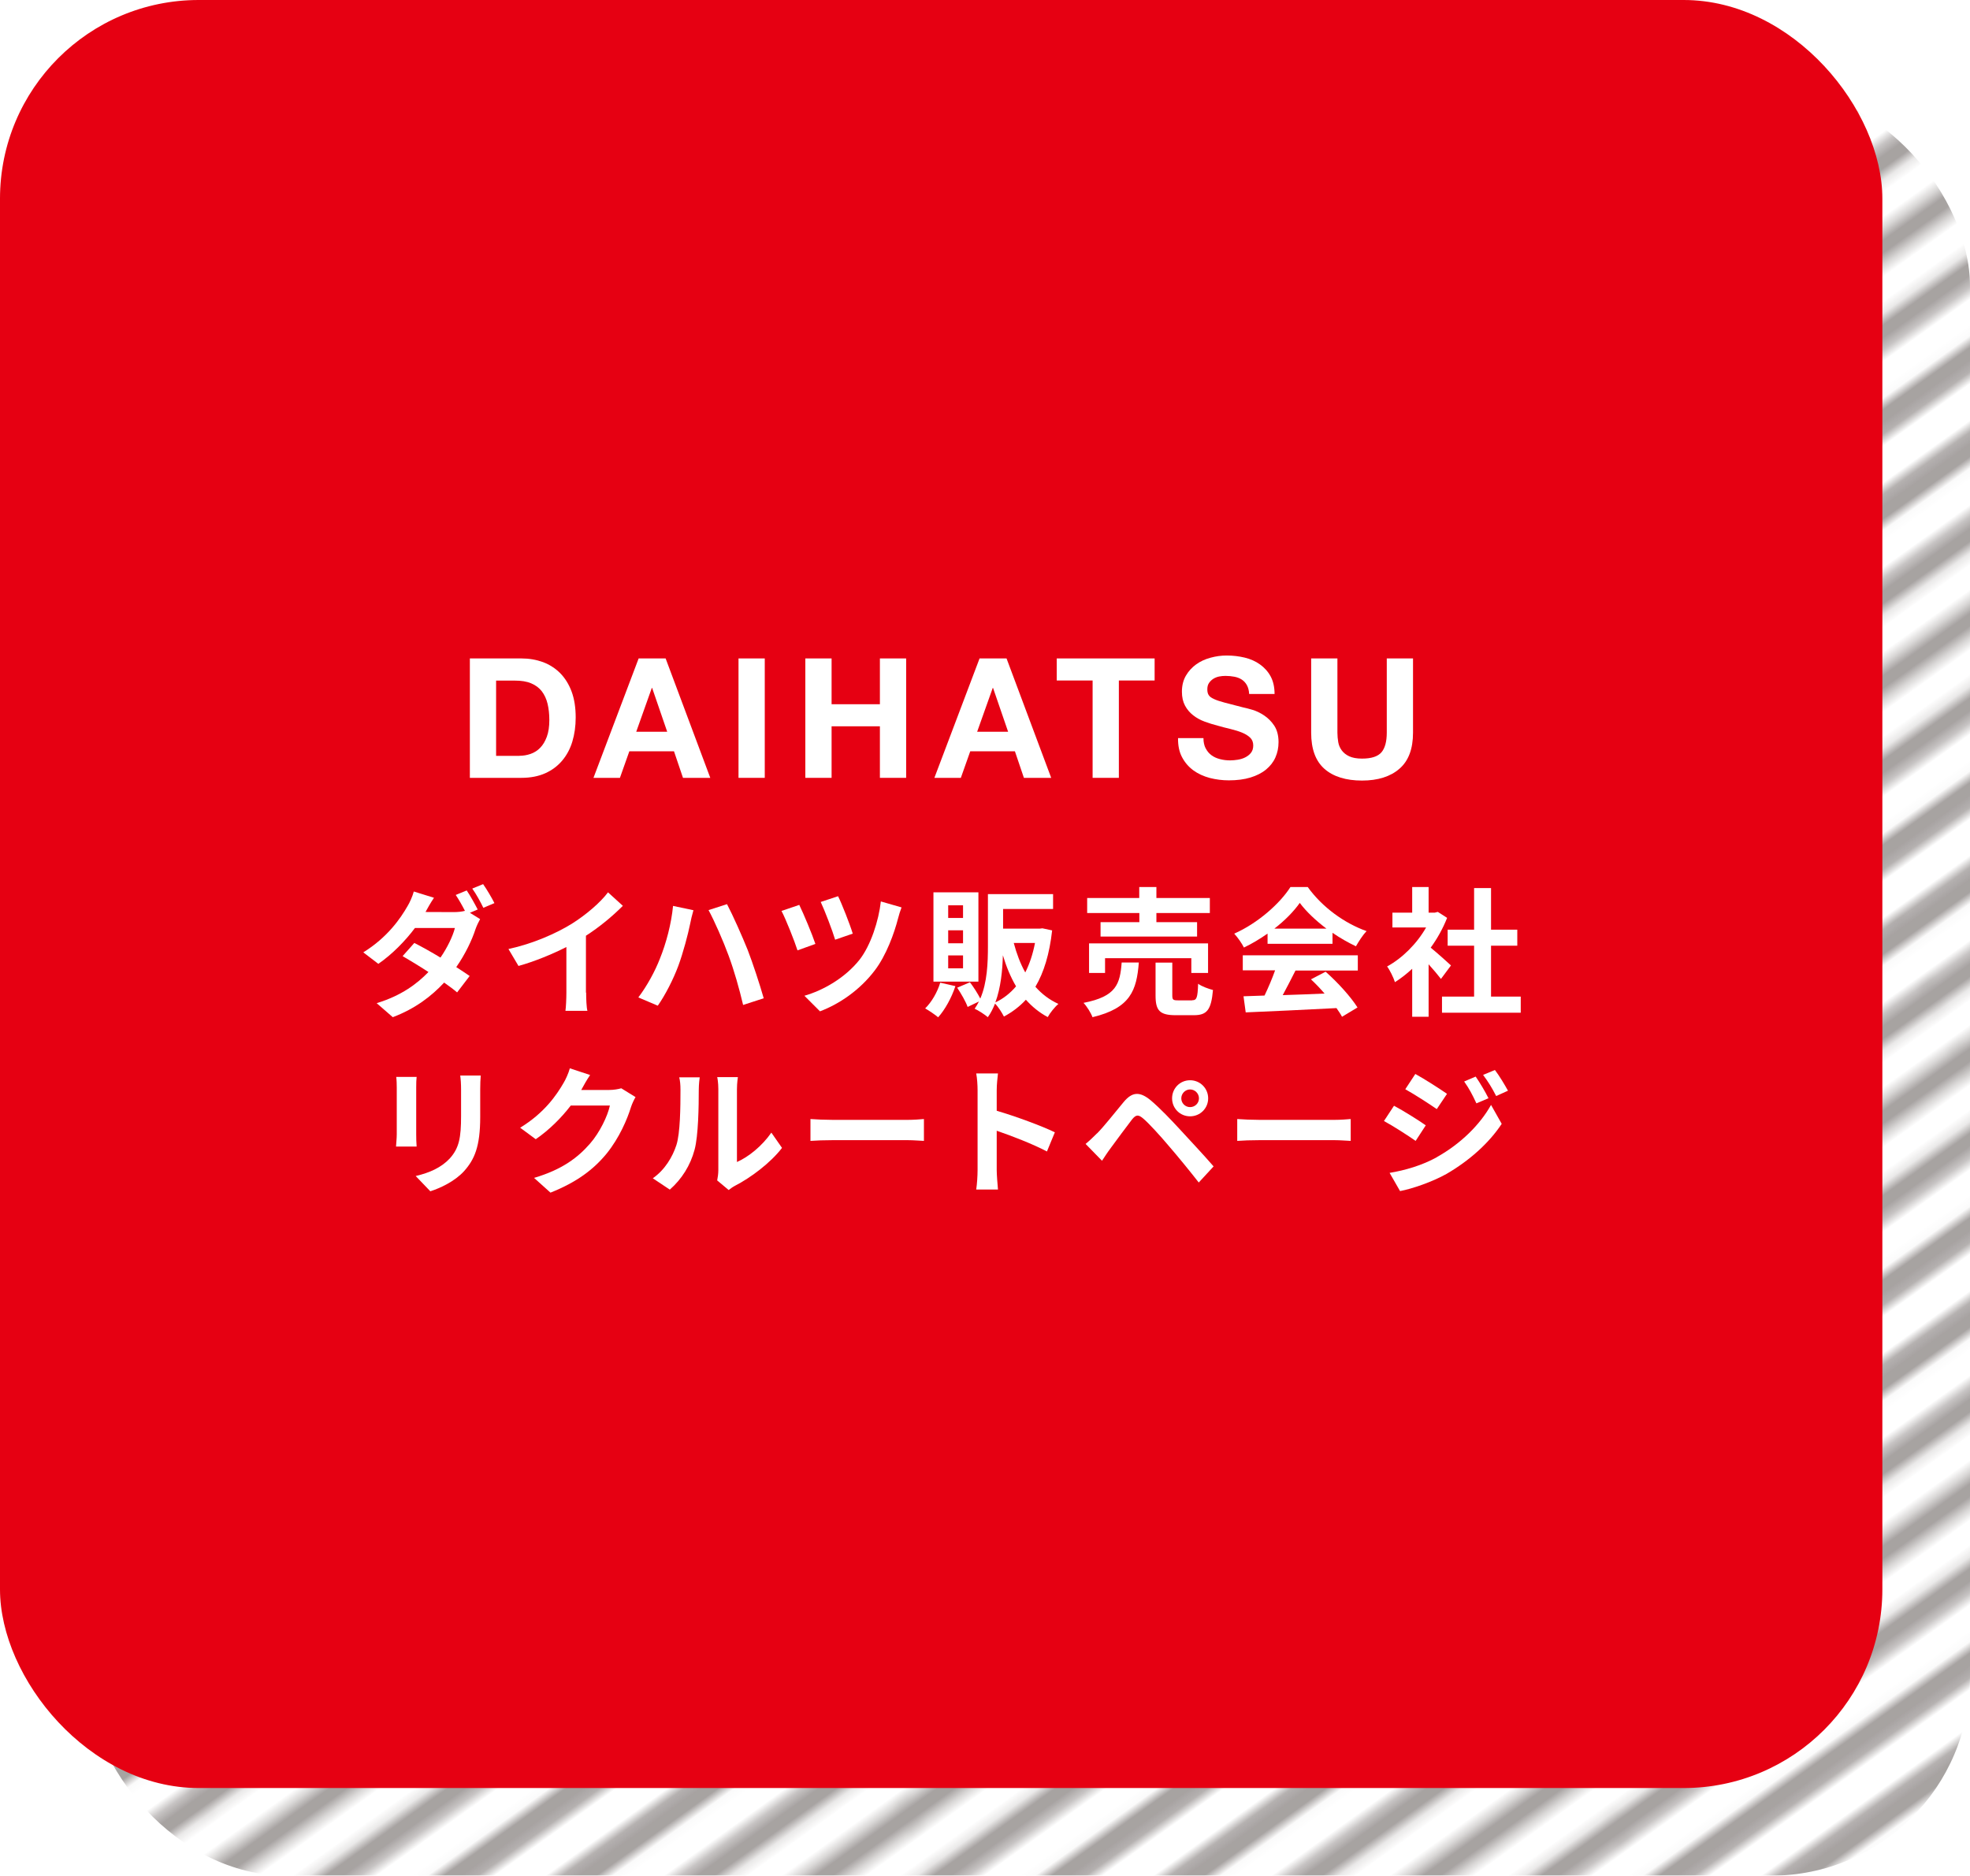 <?xml version="1.0" encoding="UTF-8"?>
<svg xmlns="http://www.w3.org/2000/svg" xmlns:xlink="http://www.w3.org/1999/xlink" viewBox="0 0 188.38 179.38">
  <defs>
    <style>
      .cls-1, .cls-2, .cls-3, .cls-4 {
        stroke-width: 0px;
      }

      .cls-1, .cls-5 {
        fill: none;
      }

      .cls-2 {
        fill: #e60012;
      }

      .cls-5 {
        stroke: #231815;
        stroke-width: 2.88px;
      }

      .cls-3 {
        fill: url(#_10_lpi_40_);
      }

      .cls-6 {
        isolation: isolate;
      }

      .cls-7 {
        mix-blend-mode: multiply;
        opacity: .4;
      }

      .cls-4 {
        fill: #fff;
      }
    </style>
    <pattern id="_10_lpi_40_" data-name="10 lpi 40%" x="0" y="0" width="72" height="72" patternTransform="translate(-5.06 -5358.96) rotate(-35.61) scale(.86 .94) skewX(-11.61)" patternUnits="userSpaceOnUse" viewBox="0 0 72 72">
      <g>
        <rect class="cls-1" width="72" height="72"/>
        <g>
          <line class="cls-5" x1="71.75" y1="68.4" x2="144.25" y2="68.4"/>
          <line class="cls-5" x1="71.75" y1="54" x2="144.25" y2="54"/>
          <line class="cls-5" x1="71.75" y1="39.6" x2="144.25" y2="39.6"/>
          <line class="cls-5" x1="71.75" y1="25.2" x2="144.25" y2="25.2"/>
          <line class="cls-5" x1="71.75" y1="10.8" x2="144.25" y2="10.8"/>
          <line class="cls-5" x1="71.75" y1="61.2" x2="144.25" y2="61.2"/>
          <line class="cls-5" x1="71.75" y1="46.8" x2="144.25" y2="46.8"/>
          <line class="cls-5" x1="71.75" y1="32.4" x2="144.25" y2="32.4"/>
          <line class="cls-5" x1="71.75" y1="18" x2="144.25" y2="18"/>
          <line class="cls-5" x1="71.75" y1="3.6" x2="144.25" y2="3.6"/>
        </g>
        <g>
          <line class="cls-5" x1="-.25" y1="68.4" x2="72.25" y2="68.4"/>
          <line class="cls-5" x1="-.25" y1="54" x2="72.25" y2="54"/>
          <line class="cls-5" x1="-.25" y1="39.6" x2="72.25" y2="39.6"/>
          <line class="cls-5" x1="-.25" y1="25.2" x2="72.25" y2="25.2"/>
          <line class="cls-5" x1="-.25" y1="10.8" x2="72.25" y2="10.8"/>
          <line class="cls-5" x1="-.25" y1="61.2" x2="72.25" y2="61.2"/>
          <line class="cls-5" x1="-.25" y1="46.8" x2="72.25" y2="46.8"/>
          <line class="cls-5" x1="-.25" y1="32.4" x2="72.25" y2="32.4"/>
          <line class="cls-5" x1="-.25" y1="18" x2="72.25" y2="18"/>
          <line class="cls-5" x1="-.25" y1="3.6" x2="72.25" y2="3.6"/>
        </g>
        <g>
          <line class="cls-5" x1="-72.25" y1="68.4" x2=".25" y2="68.4"/>
          <line class="cls-5" x1="-72.25" y1="54" x2=".25" y2="54"/>
          <line class="cls-5" x1="-72.25" y1="39.6" x2=".25" y2="39.6"/>
          <line class="cls-5" x1="-72.25" y1="25.2" x2=".25" y2="25.2"/>
          <line class="cls-5" x1="-72.25" y1="10.8" x2=".25" y2="10.8"/>
          <line class="cls-5" x1="-72.25" y1="61.2" x2=".25" y2="61.2"/>
          <line class="cls-5" x1="-72.25" y1="46.8" x2=".25" y2="46.8"/>
          <line class="cls-5" x1="-72.25" y1="32.4" x2=".25" y2="32.4"/>
          <line class="cls-5" x1="-72.25" y1="18" x2=".25" y2="18"/>
          <line class="cls-5" x1="-72.25" y1="3.6" x2=".25" y2="3.6"/>
        </g>
      </g>
    </pattern>
  </defs>
  <g class="cls-6">
    <g id="_レイヤー_2" data-name="レイヤー 2">
      <g id="_レイヤー_1-2" data-name="レイヤー 1">
        <g>
          <g class="cls-7">
            <rect class="cls-3" x="8.38" y="8.38" width="180" height="171" rx="19" ry="19"/>
          </g>
          <rect class="cls-2" y="0" width="180" height="171" rx="19" ry="19"/>
          <g>
            <g>
              <path class="cls-4" d="M44.94,87.3l.97.6c-.15.27-.32.62-.44.96-.33,1.02-.96,2.37-1.84,3.63.49.32.94.61,1.28.85l-1.2,1.57c-.32-.28-.76-.6-1.24-.94-1.2,1.29-2.75,2.49-4.91,3.31l-1.54-1.34c2.36-.72,3.86-1.85,4.95-2.98-.89-.58-1.8-1.13-2.47-1.52l1.12-1.26c.71.36,1.61.86,2.5,1.4.65-.94,1.18-2.04,1.38-2.83h-3.82c-.93,1.24-2.17,2.51-3.5,3.43l-1.44-1.1c2.33-1.44,3.57-3.27,4.23-4.42.2-.32.48-.94.6-1.4l1.93.6c-.32.47-.65,1.06-.81,1.36h-.01s2.73.01,2.73.01c.36,0,.75-.04,1.05-.12-.25-.49-.59-1.09-.88-1.52l1.05-.43c.33.48.8,1.33,1.05,1.82l-.75.32ZM46.2,84.56c.35.49.84,1.33,1.08,1.81l-1.06.45c-.27-.56-.69-1.33-1.06-1.84l1.05-.43Z"/>
              <path class="cls-4" d="M56.05,94.93c0,.58.03,1.41.12,1.74h-2.1c.05-.32.09-1.16.09-1.74v-4.36c-1.37.69-3.03,1.38-4.58,1.81l-.96-1.62c2.33-.5,4.56-1.49,6.05-2.41,1.34-.84,2.73-2.02,3.47-3.01l1.42,1.29c-1.01,1.01-2.21,2.01-3.53,2.86v5.44Z"/>
              <path class="cls-4" d="M64.37,86.64l1.94.41c-.11.37-.27,1.02-.32,1.32-.19.95-.67,2.77-1.13,4.01-.48,1.29-1.26,2.81-1.96,3.8l-1.86-.79c.83-1.09,1.61-2.53,2.06-3.7.6-1.48,1.1-3.35,1.26-5.06ZM67.75,87.04l1.77-.57c.55,1.04,1.46,3.09,1.97,4.36.47,1.21,1.17,3.33,1.54,4.64l-1.97.64c-.37-1.57-.85-3.26-1.38-4.7-.51-1.4-1.37-3.35-1.93-4.38Z"/>
              <path class="cls-4" d="M77.98,90.27l-1.72.62c-.27-.86-1.14-3.05-1.53-3.77l1.7-.58c.41.84,1.24,2.82,1.54,3.73ZM86.21,86.78c-.13.33-.25.73-.33,1.04-.37,1.44-1.13,3.55-2.24,5-1.4,1.84-3.33,3.18-5.23,3.9l-1.49-1.49c1.82-.52,3.9-1.72,5.26-3.43,1.09-1.38,1.85-3.77,2.05-5.59l1.98.57ZM81.54,89.29l-1.68.58c-.25-.85-.99-2.78-1.38-3.61l1.66-.55c.33.65,1.14,2.7,1.4,3.57Z"/>
              <path class="cls-4" d="M91.36,94.31c-.37,1.12-1,2.26-1.65,2.98-.29-.25-.89-.65-1.24-.85.62-.61,1.16-1.54,1.44-2.46l1.45.33ZM93.56,93.88h-4.3v-8.54h4.3v8.54ZM92.09,86.58h-1.42v1.21h1.42v-1.21ZM92.09,88.97h-1.42v1.24h1.42v-1.24ZM92.09,91.37h-1.42v1.24h1.42v-1.24ZM100.61,88.98c-.25,2.25-.79,4.02-1.6,5.39.61.69,1.34,1.25,2.2,1.64-.35.29-.81.87-1.02,1.26-.81-.43-1.5-1-2.09-1.66-.6.65-1.3,1.18-2.1,1.61-.19-.37-.53-.92-.85-1.24-.19.47-.41.92-.69,1.3-.27-.24-.9-.65-1.26-.81.16-.23.29-.45.41-.69l-1.08.52c-.17-.49-.61-1.26-1-1.84l1.22-.52c.36.47.75,1.09.99,1.56.67-1.54.73-3.46.73-5v-4.99h6.23v1.42h-4.78v1.88h3.51l.25-.03.93.2ZM97.16,94.33c-.52-.88-.93-1.88-1.26-2.97-.04,1.45-.2,3.1-.72,4.51.76-.36,1.42-.88,1.98-1.54ZM96.94,90.18c.27,1.02.63,1.98,1.1,2.82.41-.81.73-1.76.93-2.82h-2.04Z"/>
              <path class="cls-4" d="M108.9,92.05c-.21,2.67-.8,4.36-4.43,5.23-.15-.41-.54-1.04-.86-1.37,3.15-.61,3.49-1.81,3.65-3.86h1.65ZM108.94,87.32h-4.98v-1.44h4.98v-1.05h1.64v1.05h5.11v1.44h-5.11v.87h3.89v1.38h-9.23v-1.38h3.71v-.87ZM113.92,93.05v-1.41h-8.25v1.41h-1.53v-2.83h11.38v2.83h-1.6ZM114,95.66c.44,0,.52-.23.57-1.58.32.25,1,.49,1.42.6-.17,1.92-.58,2.41-1.84,2.41h-1.72c-1.54,0-1.93-.45-1.93-1.88v-3.15h1.6v3.13c0,.43.08.48.56.48h1.33Z"/>
              <path class="cls-4" d="M121.2,89.29c-.71.5-1.48.96-2.25,1.33-.19-.39-.6-.98-.93-1.33,2.27-1,4.38-2.89,5.38-4.46h1.65c1.41,1.96,3.53,3.47,5.63,4.22-.4.41-.75.99-1.02,1.45-.73-.35-1.5-.78-2.24-1.29v1.05h-6.21v-.97ZM118.84,91.36h11v1.46h-5.96c-.39.79-.83,1.61-1.22,2.35,1.28-.04,2.65-.09,4-.15-.41-.48-.87-.96-1.3-1.36l1.4-.73c1.18,1.04,2.42,2.42,3.05,3.42l-1.48.89c-.13-.25-.32-.53-.53-.83-3.13.17-6.41.31-8.68.41l-.21-1.54,2.01-.07c.36-.75.73-1.62,1.01-2.41h-3.09v-1.46ZM126.84,88.81c-1.02-.77-1.94-1.64-2.55-2.46-.57.81-1.42,1.68-2.43,2.46h4.99Z"/>
              <path class="cls-4" d="M137.79,93.62c-.28-.37-.73-.9-1.18-1.4v5.02h-1.57v-4.59c-.53.49-1.09.93-1.65,1.28-.13-.43-.51-1.2-.75-1.5,1.45-.79,2.85-2.18,3.73-3.73h-3.22v-1.42h1.89v-2.45h1.57v2.45h.6l.28-.07.89.57c-.4,1.01-.93,1.97-1.57,2.85.64.52,1.66,1.44,1.94,1.7l-.96,1.29ZM145.42,95.31v1.54h-7.53v-1.54h3.07v-4.87h-2.53v-1.53h2.53v-3.98h1.62v3.98h2.51v1.53h-2.51v4.87h2.83Z"/>
              <path class="cls-4" d="M39.84,102.98c-.03.29-.04.58-.04,1.01v4.5c0,.33.01.85.04,1.16h-1.97c.01-.25.07-.77.07-1.17v-4.48c0-.25-.01-.72-.05-1.01h1.96ZM45.97,102.86c-.03.37-.05.8-.05,1.33v2.63c0,2.86-.56,4.08-1.54,5.18-.88.97-2.26,1.62-3.23,1.93l-1.4-1.46c1.33-.31,2.45-.81,3.26-1.68.9-1,1.08-2,1.08-4.07v-2.53c0-.53-.03-.96-.08-1.33h1.97Z"/>
              <path class="cls-4" d="M60.78,104.91c-.15.25-.33.63-.44.96-.36,1.18-1.12,2.95-2.32,4.44-1.26,1.54-2.87,2.75-5.38,3.75l-1.57-1.41c2.73-.81,4.21-1.97,5.36-3.29.91-1.04,1.68-2.63,1.89-3.63h-3.74c-.89,1.16-2.05,2.33-3.35,3.22l-1.49-1.1c2.33-1.42,3.49-3.14,4.15-4.28.2-.33.48-.94.6-1.4l1.94.64c-.32.46-.65,1.06-.81,1.36l-.04.07h2.67c.41,0,.85-.07,1.16-.16l1.36.84Z"/>
              <path class="cls-4" d="M62.42,112.69c1.17-.82,1.89-2.05,2.26-3.18.37-1.14.39-3.66.39-5.27,0-.53-.04-.89-.12-1.21h1.96c-.01.05-.09.65-.09,1.2,0,1.57-.04,4.38-.4,5.72-.4,1.5-1.22,2.81-2.37,3.82l-1.62-1.08ZM68.58,112.89c.05-.25.11-.62.11-.98v-7.76c0-.6-.09-1.1-.11-1.14h1.98s-.09.56-.09,1.16v6.96c1.08-.47,2.4-1.52,3.29-2.81l1.02,1.46c-1.1,1.44-3.02,2.87-4.51,3.63-.28.15-.41.27-.59.4l-1.1-.92Z"/>
              <path class="cls-4" d="M77.5,107.02c.48.04,1.45.08,2.14.08h7.15c.61,0,1.21-.05,1.56-.08v2.09c-.32-.01-1-.07-1.56-.07h-7.15c-.76,0-1.65.03-2.14.07v-2.09Z"/>
              <path class="cls-4" d="M100.11,110.12c-1.37-.72-3.37-1.49-4.8-1.98v3.77c0,.39.07,1.32.12,1.85h-2.08c.08-.52.13-1.32.13-1.85v-7.64c0-.48-.04-1.14-.13-1.61h2.08c-.05.46-.12,1.05-.12,1.61v1.96c1.78.52,4.34,1.46,5.56,2.06l-.76,1.84Z"/>
              <path class="cls-4" d="M104.91,108.39c.61-.61,1.65-1.92,2.55-3.01.8-.95,1.52-1.04,2.61-.12.89.76,1.89,1.81,2.71,2.7.89.97,2.32,2.49,3.27,3.59l-1.42,1.54c-.85-1.09-2.06-2.57-2.85-3.48-.83-.99-1.96-2.22-2.45-2.63-.47-.4-.69-.4-1.08.08-.52.67-1.48,1.98-2.02,2.71-.31.41-.62.89-.85,1.24l-1.57-1.61c.4-.33.69-.61,1.09-1.01ZM113.8,103.31c.96,0,1.73.77,1.73,1.73s-.77,1.72-1.73,1.72-1.72-.76-1.72-1.72.76-1.73,1.72-1.73ZM113.8,105.88c.47,0,.85-.37.85-.84s-.39-.85-.85-.85-.84.39-.84.85.37.84.84.84Z"/>
              <path class="cls-4" d="M118.31,107.02c.48.04,1.45.08,2.14.08h7.15c.61,0,1.21-.05,1.56-.08v2.09c-.32-.01-1-.07-1.56-.07h-7.15c-.76,0-1.65.03-2.14.07v-2.09Z"/>
              <path class="cls-4" d="M136.34,107.62l-.97,1.49c-.76-.53-2.14-1.42-3.03-1.9l.96-1.46c.91.48,2.37,1.4,3.05,1.88ZM137.4,110.66c2.26-1.26,4.12-3.09,5.18-4.99l1.02,1.81c-1.22,1.85-3.11,3.53-5.28,4.79-1.36.76-3.27,1.42-4.44,1.64l-1-1.74c1.49-.25,3.09-.71,4.52-1.5ZM138.37,104.61l-.98,1.46c-.75-.52-2.13-1.41-3.01-1.9l.96-1.46c.88.48,2.34,1.42,3.03,1.9ZM142.34,105.03l-1.16.49c-.39-.84-.69-1.41-1.17-2.09l1.1-.47c.39.56.92,1.45,1.22,2.06ZM144.2,104.31l-1.13.51c-.43-.84-.76-1.36-1.25-2.02l1.13-.47c.41.53.93,1.4,1.25,1.98Z"/>
            </g>
            <g>
              <path class="cls-4" d="M49.86,62.97c.74,0,1.42.12,2.06.35.63.24,1.18.59,1.65,1.06.46.47.83,1.06,1.09,1.76.26.7.39,1.53.39,2.48,0,.83-.11,1.6-.32,2.3-.21.7-.54,1.31-.97,1.82-.43.51-.97.92-1.62,1.21-.65.29-1.41.44-2.28.44h-4.93v-11.42h4.93ZM49.68,72.28c.36,0,.71-.06,1.06-.18.34-.12.65-.31.91-.58.27-.27.48-.63.64-1.06s.24-.97.24-1.6c0-.58-.06-1.1-.17-1.56s-.3-.86-.55-1.19c-.26-.33-.59-.58-1.02-.76-.42-.18-.94-.26-1.56-.26h-1.79v7.2h2.24Z"/>
              <path class="cls-4" d="M63.65,62.97l4.27,11.42h-2.61l-.86-2.54h-4.27l-.9,2.54h-2.53l4.32-11.42h2.58ZM63.8,69.98l-1.44-4.19h-.03l-1.49,4.19h2.96Z"/>
              <path class="cls-4" d="M73.13,62.97v11.42h-2.51v-11.42h2.51Z"/>
              <path class="cls-4" d="M79.52,62.97v4.38h4.62v-4.38h2.51v11.42h-2.51v-4.93h-4.62v4.93h-2.51v-11.42h2.51Z"/>
              <path class="cls-4" d="M96.25,62.97l4.27,11.42h-2.61l-.86-2.54h-4.27l-.9,2.54h-2.53l4.32-11.42h2.58ZM96.4,69.98l-1.44-4.19h-.03l-1.49,4.19h2.96Z"/>
              <path class="cls-4" d="M101.05,65.08v-2.11h9.36v2.11h-3.42v9.31h-2.51v-9.31h-3.42Z"/>
              <path class="cls-4" d="M115.3,71.58c.14.27.32.48.55.65s.5.29.81.37.63.12.96.12c.22,0,.46-.02.72-.06.26-.04.5-.11.72-.22.22-.11.41-.25.56-.44s.22-.42.22-.71c0-.31-.1-.56-.3-.75-.2-.19-.46-.35-.78-.48s-.68-.24-1.09-.34-.82-.2-1.23-.32c-.43-.11-.84-.24-1.25-.39s-.77-.35-1.09-.6c-.32-.25-.58-.55-.78-.92-.2-.37-.3-.81-.3-1.34,0-.59.13-1.1.38-1.53.25-.43.58-.79.98-1.08s.86-.5,1.38-.64,1.02-.21,1.54-.21c.6,0,1.17.07,1.72.2.55.13,1.04.35,1.46.65s.77.68,1.02,1.14c.25.46.38,1.03.38,1.69h-2.43c-.02-.34-.09-.62-.22-.85-.12-.22-.29-.4-.49-.53-.2-.13-.44-.22-.7-.27-.26-.05-.55-.08-.86-.08-.2,0-.41.02-.61.06-.2.04-.39.12-.55.22-.17.11-.3.24-.41.4-.11.16-.16.36-.16.61,0,.22.04.41.13.54.08.14.25.27.5.38.25.12.6.23,1.04.35s1.02.27,1.74.45c.21.04.51.12.89.23.38.11.75.29,1.13.54.37.25.7.57.97.98.27.41.41.94.41,1.58,0,.52-.1,1.01-.3,1.46-.2.45-.5.83-.9,1.16-.4.33-.9.58-1.49.76-.59.18-1.28.27-2.06.27-.63,0-1.24-.08-1.83-.23-.59-.16-1.12-.4-1.57-.73-.45-.33-.81-.75-1.08-1.26-.27-.51-.39-1.12-.38-1.82h2.43c0,.38.07.71.21.98Z"/>
              <path class="cls-4" d="M133.82,73.52c-.86.75-2.06,1.13-3.58,1.13s-2.74-.37-3.59-1.12c-.85-.75-1.27-1.9-1.27-3.46v-7.1h2.51v7.1c0,.31.03.61.08.91.05.3.17.56.34.79.17.23.41.42.71.56.3.14.71.22,1.22.22.9,0,1.51-.2,1.86-.6.34-.4.51-1.03.51-1.88v-7.1h2.51v7.1c0,1.55-.43,2.7-1.3,3.45Z"/>
            </g>
          </g>
        </g>
      </g>
    </g>
  </g>
</svg>